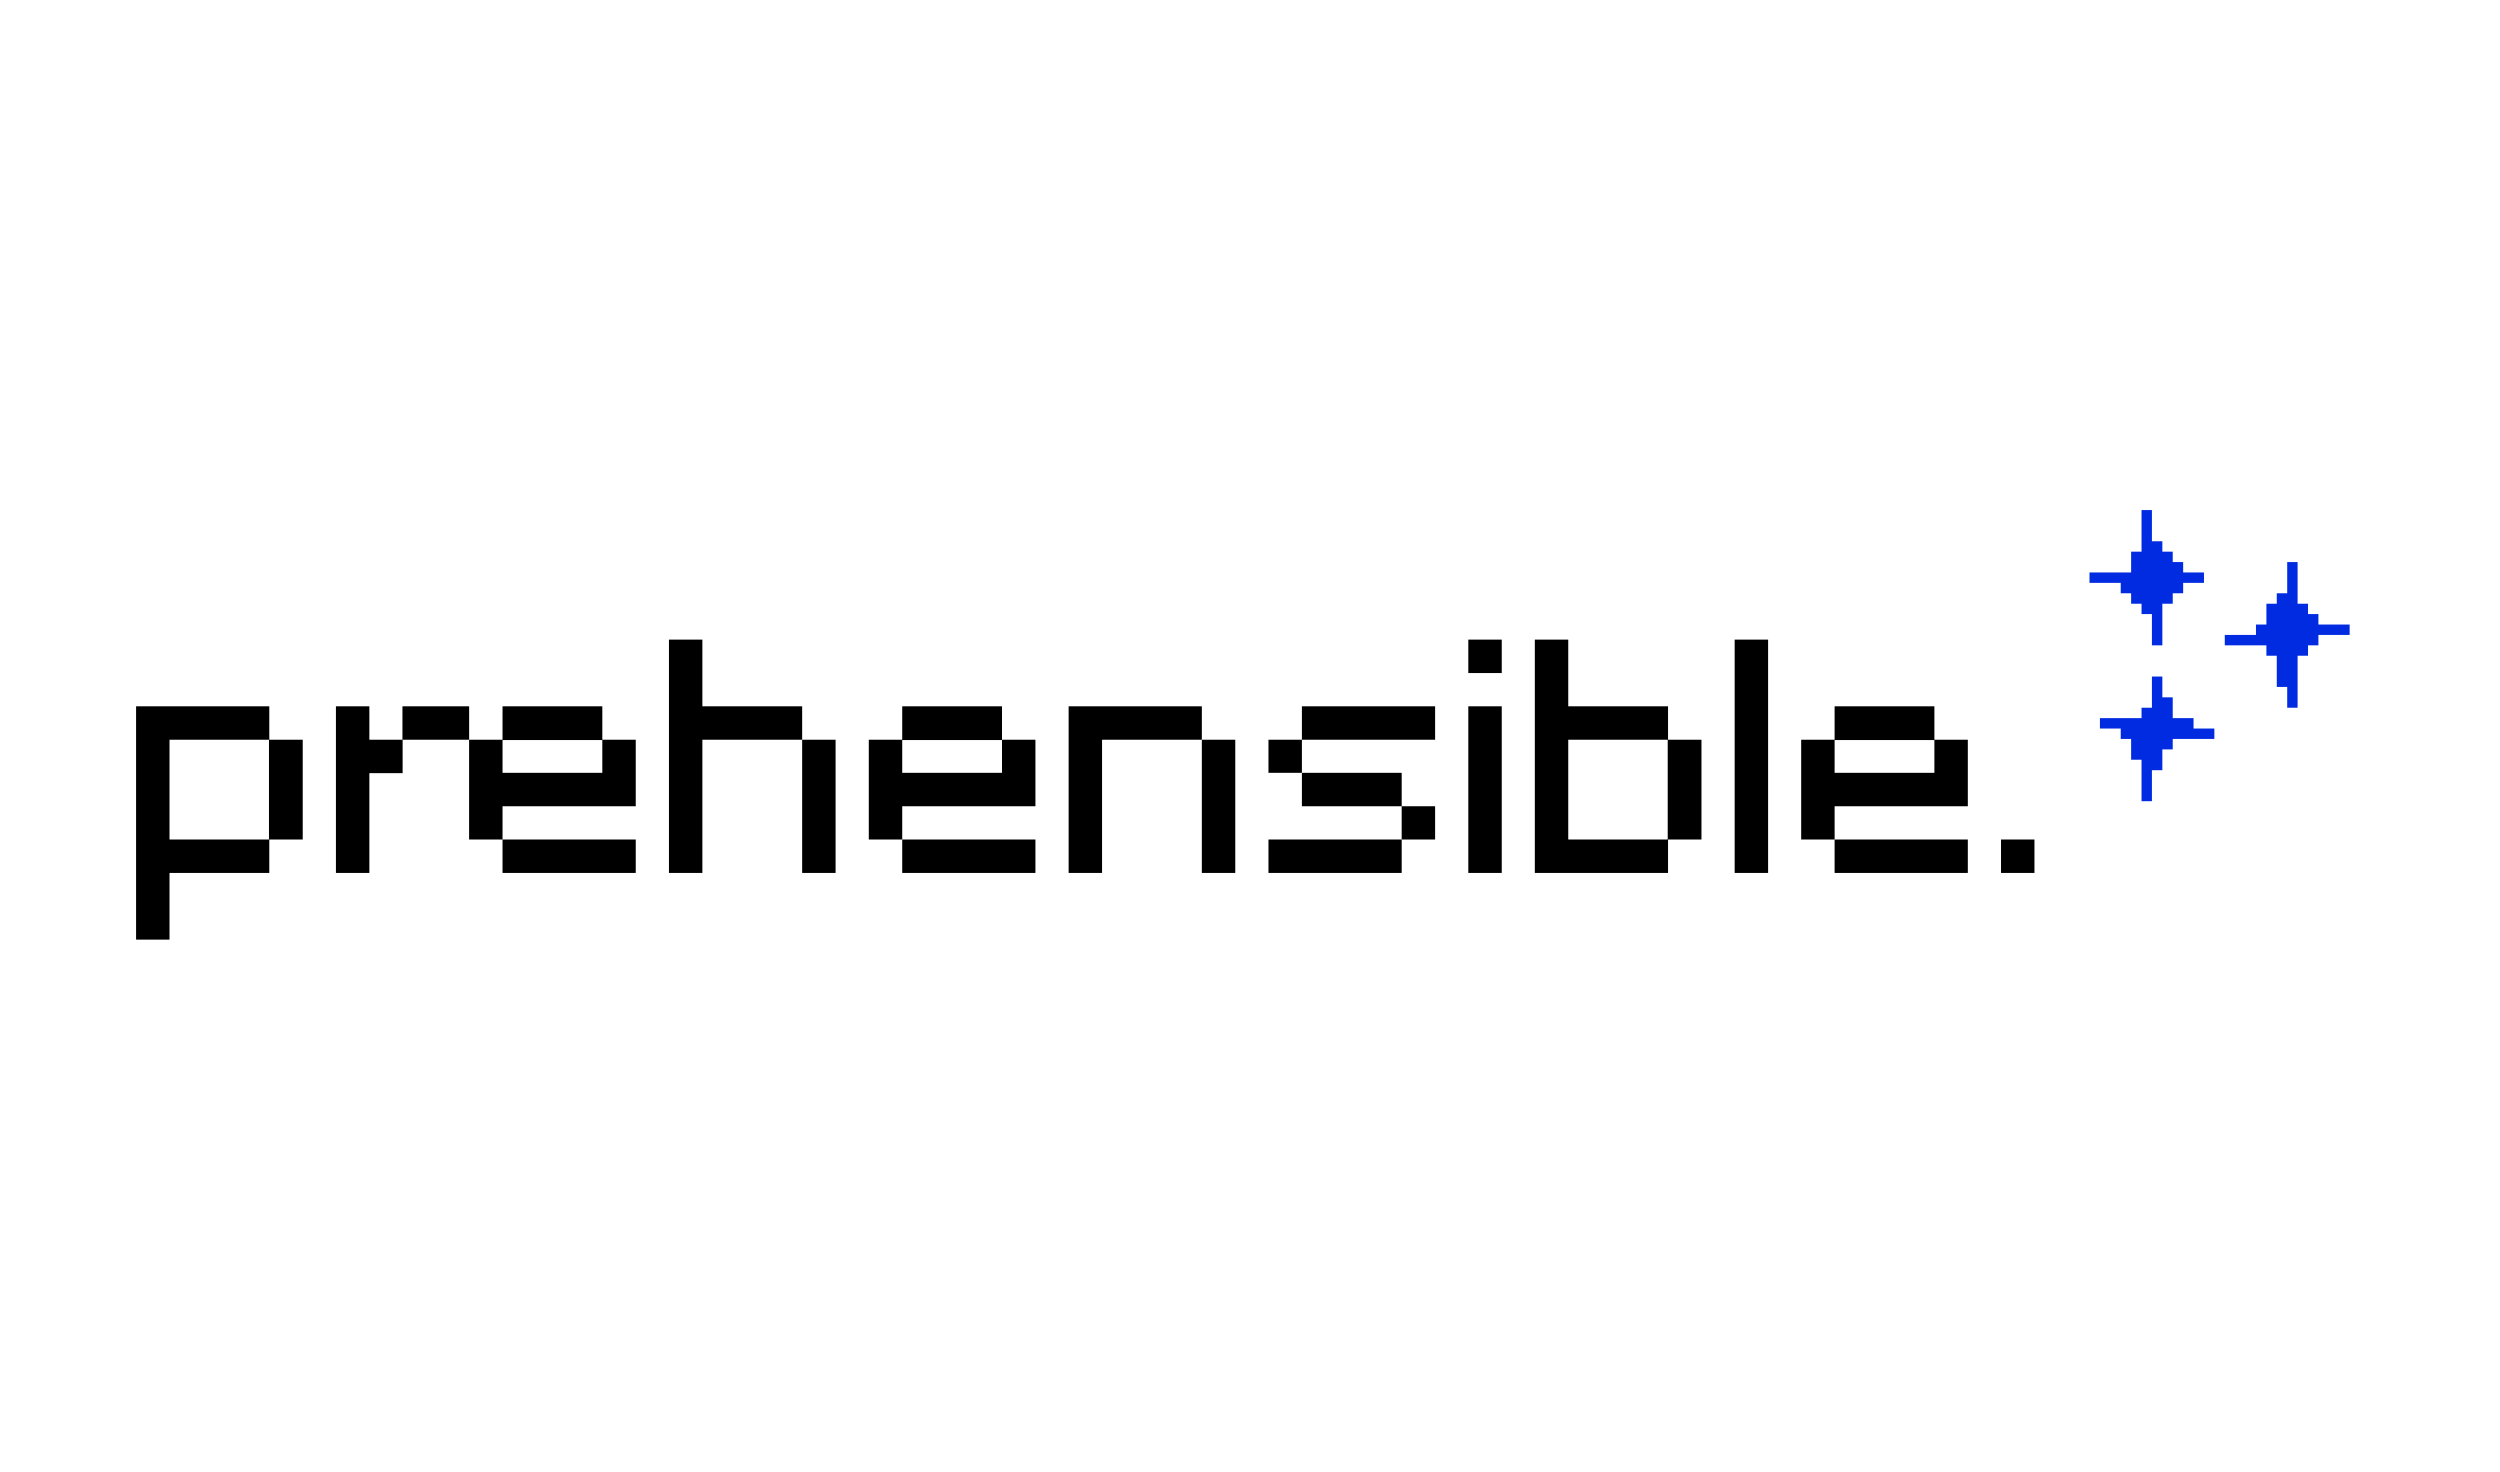 <svg xmlns="http://www.w3.org/2000/svg" xmlns:xlink="http://www.w3.org/1999/xlink" width="321" viewBox="0 0 240.75 141.75" height="189" preserveAspectRatio="xMidYMid meet"><defs><filter x="0%" y="0%" width="100%" height="100%" id="8d286f0e30"></filter><filter x="0%" y="0%" width="100%" height="100%" id="eb70035f7a"></filter><g></g><clipPath id="6b9e5d0eb8"><path d="M 0.191 0.113 L 217.488 0.113 L 217.488 48.027 L 0.191 48.027 Z M 0.191 0.113 " clip-rule="nonzero"></path></clipPath><clipPath id="3be6e78254"><path d="M 192.219 0.113 L 217.285 0.113 L 217.285 28.156 L 192.219 28.156 Z M 192.219 0.113 " clip-rule="nonzero"></path></clipPath><clipPath id="62d0b2663b"><path d="M 0.191 5 L 193 5 L 193 48 L 0.191 48 Z M 0.191 5 " clip-rule="nonzero"></path></clipPath><mask id="3f1a98c2c1"><g filter="url(#8d286f0e30)"><g filter="url(#eb70035f7a)" transform="matrix(0.24, 0, 0, 0.24, 0.191, 4.665)"><image x="0" y="0" width="803" height="179" preserveAspectRatio="xMidYMid meet"></image></g></g></mask><clipPath id="53e310c351"><rect x="0" width="218" y="0" height="49"></rect></clipPath><clipPath id="955458ebb4"><rect x="0" width="218" y="0" height="49"></rect></clipPath></defs><g transform="matrix(1, 0, 0, 1, 9, 49)"><g clip-path="url(#955458ebb4)"><g clip-path="url(#6b9e5d0eb8)"><g transform="matrix(1, 0, 0, 1, 0, -0)"><g clip-path="url(#53e310c351)"><g clip-path="url(#3be6e78254)"><path fill="#002be1" d="M 193.223 7.133 L 192.219 7.133 L 192.219 6.129 L 196.227 6.129 L 196.227 4.125 L 197.23 4.125 L 197.23 0.117 L 198.23 0.117 L 198.23 3.125 L 199.234 3.125 L 199.234 4.125 L 200.234 4.125 L 200.234 5.129 L 201.238 5.129 L 201.238 6.129 L 203.242 6.129 L 203.242 7.133 L 201.238 7.133 L 201.238 8.133 L 200.234 8.133 L 200.234 9.137 L 199.234 9.137 L 199.234 13.145 L 198.23 13.145 L 198.23 10.137 L 197.23 10.137 L 197.23 9.137 L 196.227 9.137 L 196.227 8.133 L 195.227 8.133 L 195.227 7.133 Z M 202.238 21.16 L 202.238 20.156 L 200.234 20.156 L 200.234 18.152 L 199.234 18.152 L 199.234 16.148 L 198.23 16.148 L 198.23 19.156 L 197.23 19.156 L 197.23 20.156 L 193.223 20.156 L 193.223 21.16 L 195.227 21.16 L 195.227 22.16 L 196.227 22.16 L 196.227 24.164 L 197.23 24.164 L 197.23 28.172 L 198.23 28.172 L 198.23 25.168 L 199.234 25.168 L 199.234 23.164 L 200.234 23.164 L 200.234 22.16 L 204.242 22.16 L 204.242 21.16 Z M 216.266 11.141 L 214.262 11.141 L 214.262 10.137 L 213.262 10.137 L 213.262 9.137 L 212.258 9.137 L 212.258 5.129 L 211.258 5.129 L 211.258 8.133 L 210.254 8.133 L 210.254 9.137 L 209.254 9.137 L 209.254 11.141 L 208.25 11.141 L 208.25 12.141 L 205.246 12.141 L 205.246 13.145 L 209.254 13.145 L 209.254 14.145 L 210.254 14.145 L 210.254 17.152 L 211.258 17.152 L 211.258 19.156 L 212.258 19.156 L 212.258 14.145 L 213.262 14.145 L 213.262 13.145 L 214.262 13.145 L 214.262 12.141 L 217.27 12.141 L 217.27 11.141 Z M 216.266 11.141 " fill-opacity="1" fill-rule="nonzero"></path></g><g clip-path="url(#62d0b2663b)"><g mask="url(#3f1a98c2c1)"><g transform="matrix(0.24, 0, 0, 0.24, 0.191, 4.665)"><image x="0" y="0" width="803" height="179" preserveAspectRatio="xMidYMid meet"></image></g></g></g><g fill="#000000" fill-opacity="1"><g transform="translate(4.105, 35.064)"><g><path d="M 12.828 0 L 3.219 0 L 3.219 6.422 L 0 6.422 L 0 -16.047 L 12.828 -16.047 L 12.828 -12.828 L 16.047 -12.828 L 16.047 -3.219 L 12.828 -3.219 Z M 12.797 -3.219 L 12.797 -12.828 L 3.219 -12.828 L 3.219 -3.219 Z M 12.797 -3.219 "></path></g></g></g><g fill="#000000" fill-opacity="1"><g transform="translate(23.35, 35.064)"><g><path d="M 0 -16.047 L 3.219 -16.047 L 3.219 -12.828 L 6.422 -12.828 L 6.422 -9.609 L 3.219 -9.609 L 3.219 0 L 0 0 Z M 6.406 -12.828 L 6.406 -16.047 L 12.828 -16.047 L 12.828 -12.828 Z M 6.406 -12.828 "></path></g></g></g><g fill="#000000" fill-opacity="1"><g transform="translate(36.175, 35.064)"><g><path d="M 3.219 -3.219 L 16.047 -3.219 L 16.047 0 L 3.219 0 L 3.219 -3.219 L 0 -3.219 L 0 -12.828 L 3.219 -12.828 L 3.219 -16.047 L 12.828 -16.047 L 12.828 -12.828 L 16.047 -12.828 L 16.047 -6.422 L 3.219 -6.422 Z M 12.828 -9.641 L 12.828 -12.797 L 3.219 -12.797 L 3.219 -9.641 Z M 12.828 -9.641 "></path></g></g></g><g fill="#000000" fill-opacity="1"><g transform="translate(55.42, 35.064)"><g><path d="M 3.219 -12.828 L 3.219 0 L 0 0 L 0 -22.469 L 3.219 -22.469 L 3.219 -16.047 L 12.828 -16.047 L 12.828 -12.828 L 16.047 -12.828 L 16.047 0 L 12.828 0 L 12.828 -12.828 Z M 3.219 -12.828 "></path></g></g></g><g fill="#000000" fill-opacity="1"><g transform="translate(74.665, 35.064)"><g><path d="M 3.219 -3.219 L 16.047 -3.219 L 16.047 0 L 3.219 0 L 3.219 -3.219 L 0 -3.219 L 0 -12.828 L 3.219 -12.828 L 3.219 -16.047 L 12.828 -16.047 L 12.828 -12.828 L 16.047 -12.828 L 16.047 -6.422 L 3.219 -6.422 Z M 12.828 -9.641 L 12.828 -12.797 L 3.219 -12.797 L 3.219 -9.641 Z M 12.828 -9.641 "></path></g></g></g><g fill="#000000" fill-opacity="1"><g transform="translate(93.909, 35.064)"><g><path d="M 16.047 -12.828 L 16.047 0 L 12.828 0 L 12.828 -12.828 L 3.219 -12.828 L 3.219 0 L 0 0 L 0 -16.047 L 12.828 -16.047 L 12.828 -12.828 Z M 16.047 -12.828 "></path></g></g></g><g fill="#000000" fill-opacity="1"><g transform="translate(113.154, 35.064)"><g><path d="M 0 -3.219 L 12.828 -3.219 L 12.828 0 L 0 0 Z M 12.828 -6.422 L 3.219 -6.422 L 3.219 -9.641 L 0 -9.641 L 0 -12.828 L 3.219 -12.828 L 3.219 -9.641 L 12.828 -9.641 Z M 3.219 -12.828 L 3.219 -16.047 L 16.047 -16.047 L 16.047 -12.828 Z M 12.828 -6.422 L 16.047 -6.422 L 16.047 -3.219 L 12.828 -3.219 Z M 12.828 -6.422 "></path></g></g></g><g fill="#000000" fill-opacity="1"><g transform="translate(132.399, 35.064)"><g><path d="M 0 -16.047 L 3.219 -16.047 L 3.219 0 L 0 0 Z M 0 -22.469 L 3.219 -22.469 L 3.219 -19.25 L 0 -19.25 Z M 0 -22.469 "></path></g></g></g><g fill="#000000" fill-opacity="1"><g transform="translate(138.804, 35.064)"><g><path d="M 12.828 -3.219 L 12.828 0 L 0 0 L 0 -22.469 L 3.219 -22.469 L 3.219 -16.047 L 12.828 -16.047 L 12.828 -12.828 L 16.047 -12.828 L 16.047 -3.219 Z M 3.219 -3.219 L 12.797 -3.219 L 12.797 -12.828 L 3.219 -12.828 Z M 3.219 -3.219 "></path></g></g></g><g fill="#000000" fill-opacity="1"><g transform="translate(158.049, 35.064)"><g><path d="M 0 -22.469 L 3.219 -22.469 L 3.219 0 L 0 0 Z M 0 -22.469 "></path></g></g></g><g fill="#000000" fill-opacity="1"><g transform="translate(164.454, 35.064)"><g><path d="M 3.219 -3.219 L 16.047 -3.219 L 16.047 0 L 3.219 0 L 3.219 -3.219 L 0 -3.219 L 0 -12.828 L 3.219 -12.828 L 3.219 -16.047 L 12.828 -16.047 L 12.828 -12.828 L 16.047 -12.828 L 16.047 -6.422 L 3.219 -6.422 Z M 12.828 -9.641 L 12.828 -12.797 L 3.219 -12.797 L 3.219 -9.641 Z M 12.828 -9.641 "></path></g></g></g><g fill="#000000" fill-opacity="1"><g transform="translate(183.699, 35.064)"><g><path d="M 0 -3.219 L 3.219 -3.219 L 3.219 0 L 0 0 Z M 0 -3.219 "></path></g></g></g></g></g></g></g></g></svg>